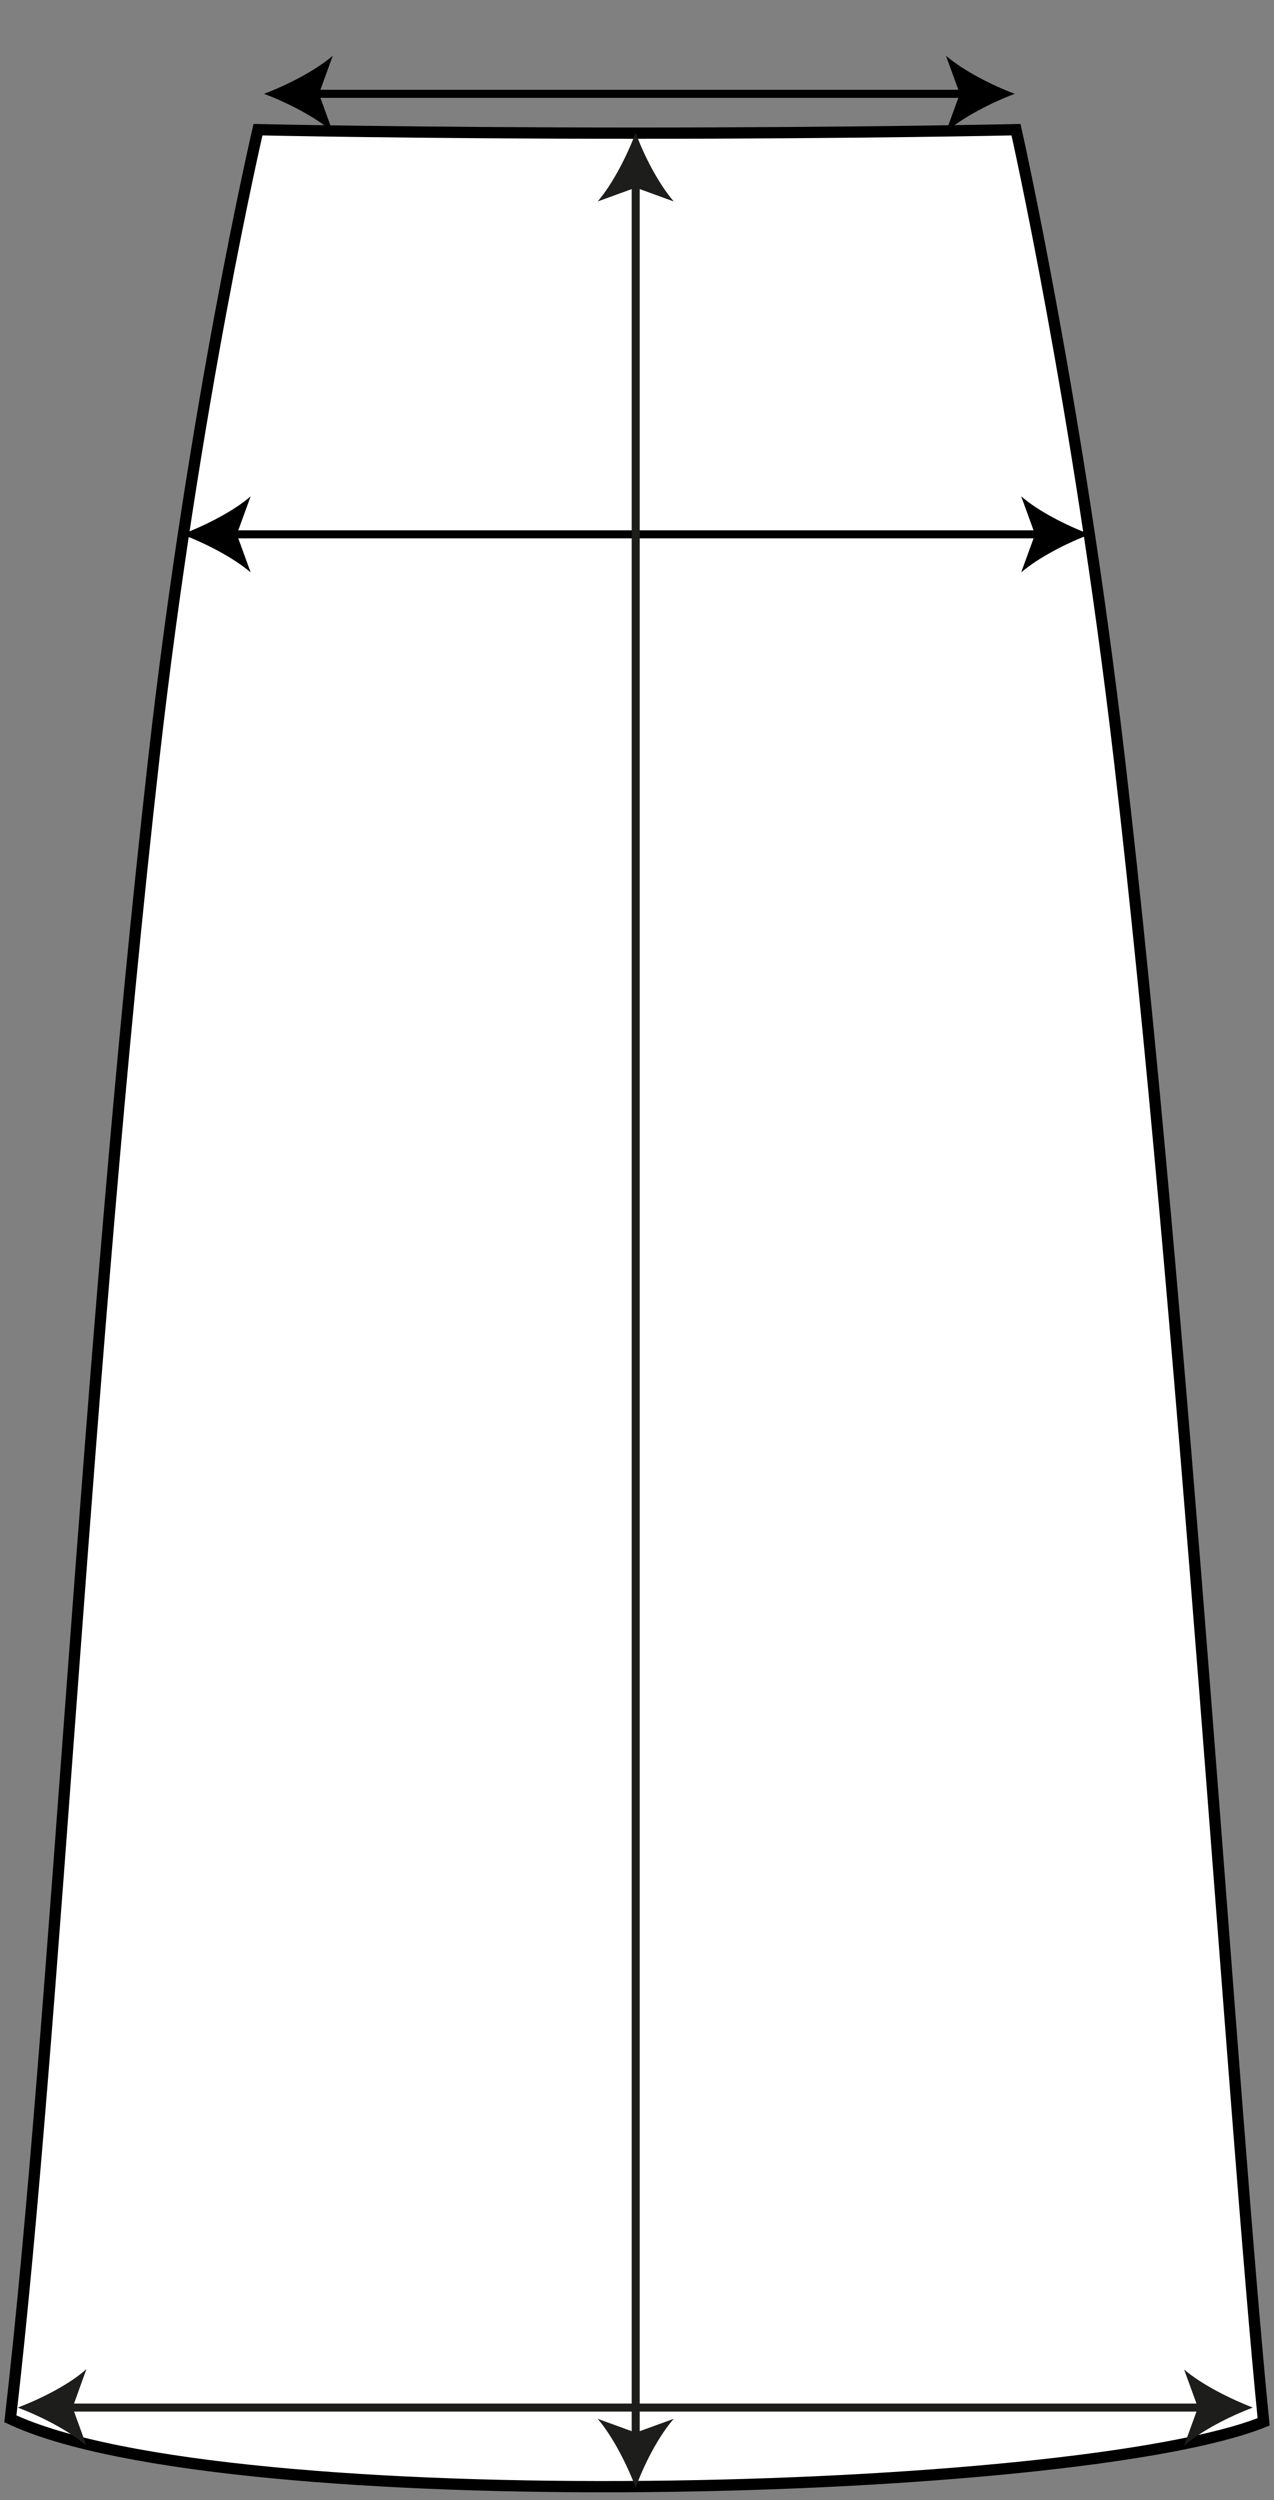 <svg xml:space="preserve" style="enable-background:new 0 0 294.8 578.3;" viewBox="0 0 294.8 578.3" y="0px" x="0px" xmlns:xlink="http://www.w3.org/1999/xlink" xmlns="http://www.w3.org/2000/svg" id="Lag_1" version="1.1">
<rect x="0" y="0" width="294.8" height="578.3" fill="#808080" stroke="none"/>
<style type="text/css">
	.st0{fill:none;stroke:#000000;stroke-width:1.86;stroke-miterlimit:10;}
	.st1{fill:#FFFFFF;stroke:#000000;stroke-width:2.608;stroke-miterlimit:10;}
	.st2{fill:none;stroke:#1D1D1B;stroke-width:1.86;stroke-miterlimit:10;}
	.st3{fill:#1D1D1B;}
</style>
<g>
	<g>
		<g>
			<line y2="21.7" x2="223.6" y1="21.7" x1="72.3" class="st0"></line>
			<g>
				<path d="M61.1,21.7c5.3,2,11.8,5.3,15.9,8.8l-3.2-8.8l3.2-8.8C72.9,16.4,66.4,19.7,61.1,21.7z"></path>
			</g>
			<g>
				<path d="M234.8,21.7c-5.3,2-11.8,5.3-15.9,8.8l3.2-8.8l-3.2-8.8C223,16.4,229.5,19.7,234.8,21.7z"></path>
			</g>
		</g>
	</g>
	<g>
		<g>
			<path d="M292.4,560.2c-7.1-71-18.4-256.3-33.4-384.8C249.4,93.3,235.1,30,235.1,30s-36.2,0.8-88,0.8S59.7,30,59.7,30
				S44.9,93.3,35.6,175.4C19.8,315.2,13.1,466.6,2.4,559.5C52.2,582.9,249.3,577.6,292.4,560.2z" class="st1"></path>
		</g>
	</g>
	<g>
		<g>
			<line y2="123.6" x2="241" y1="123.6" x1="53.3" class="st0"></line>
			<g>
				<path d="M42.1,123.6c5.3,2,11.8,5.3,15.9,8.8l-3.2-8.8l3.2-8.8C54,118.3,47.4,121.6,42.1,123.6z"></path>
			</g>
			<g>
				<path d="M252.2,123.6c-5.3,2-11.8,5.3-15.9,8.8l3.2-8.8l-3.2-8.8C240.3,118.3,246.9,121.6,252.2,123.6z"></path>
			</g>
		</g>
	</g>
	<g>
		<g>
			<line y2="564.1" x2="147.1" y1="41.9" x1="147.1" class="st2"></line>
			<g>
				<path d="M147.1,30.7c-2,5.3-5.3,11.8-8.8,15.9l8.8-3.2l8.8,3.2C152.4,42.5,149,36,147.1,30.7z" class="st3"></path>
			</g>
			<g>
				<path d="M147.1,575.4c-2-5.3-5.3-11.8-8.8-15.9l8.8,3.2l8.8-3.2C152.4,563.5,149,570.1,147.1,575.4z" class="st3"></path>
			</g>
		</g>
	</g>
	<g>
		<g>
			<line y2="556.9" x2="278.7" y1="556.9" x1="15.4" class="st2"></line>
			<g>
				<path d="M4.1,556.9c5.3,2,11.8,5.3,15.9,8.8l-3.2-8.8L20,548C16,551.6,9.4,554.9,4.1,556.9z" class="st3"></path>
			</g>
			<g>
				<path d="M289.9,556.9c-5.3,2-11.8,5.3-15.9,8.8l3.2-8.8l-3.2-8.8C278.1,551.6,284.7,554.9,289.9,556.9z" class="st3"></path>
			</g>
		</g>
	</g>
</g>
</svg>
